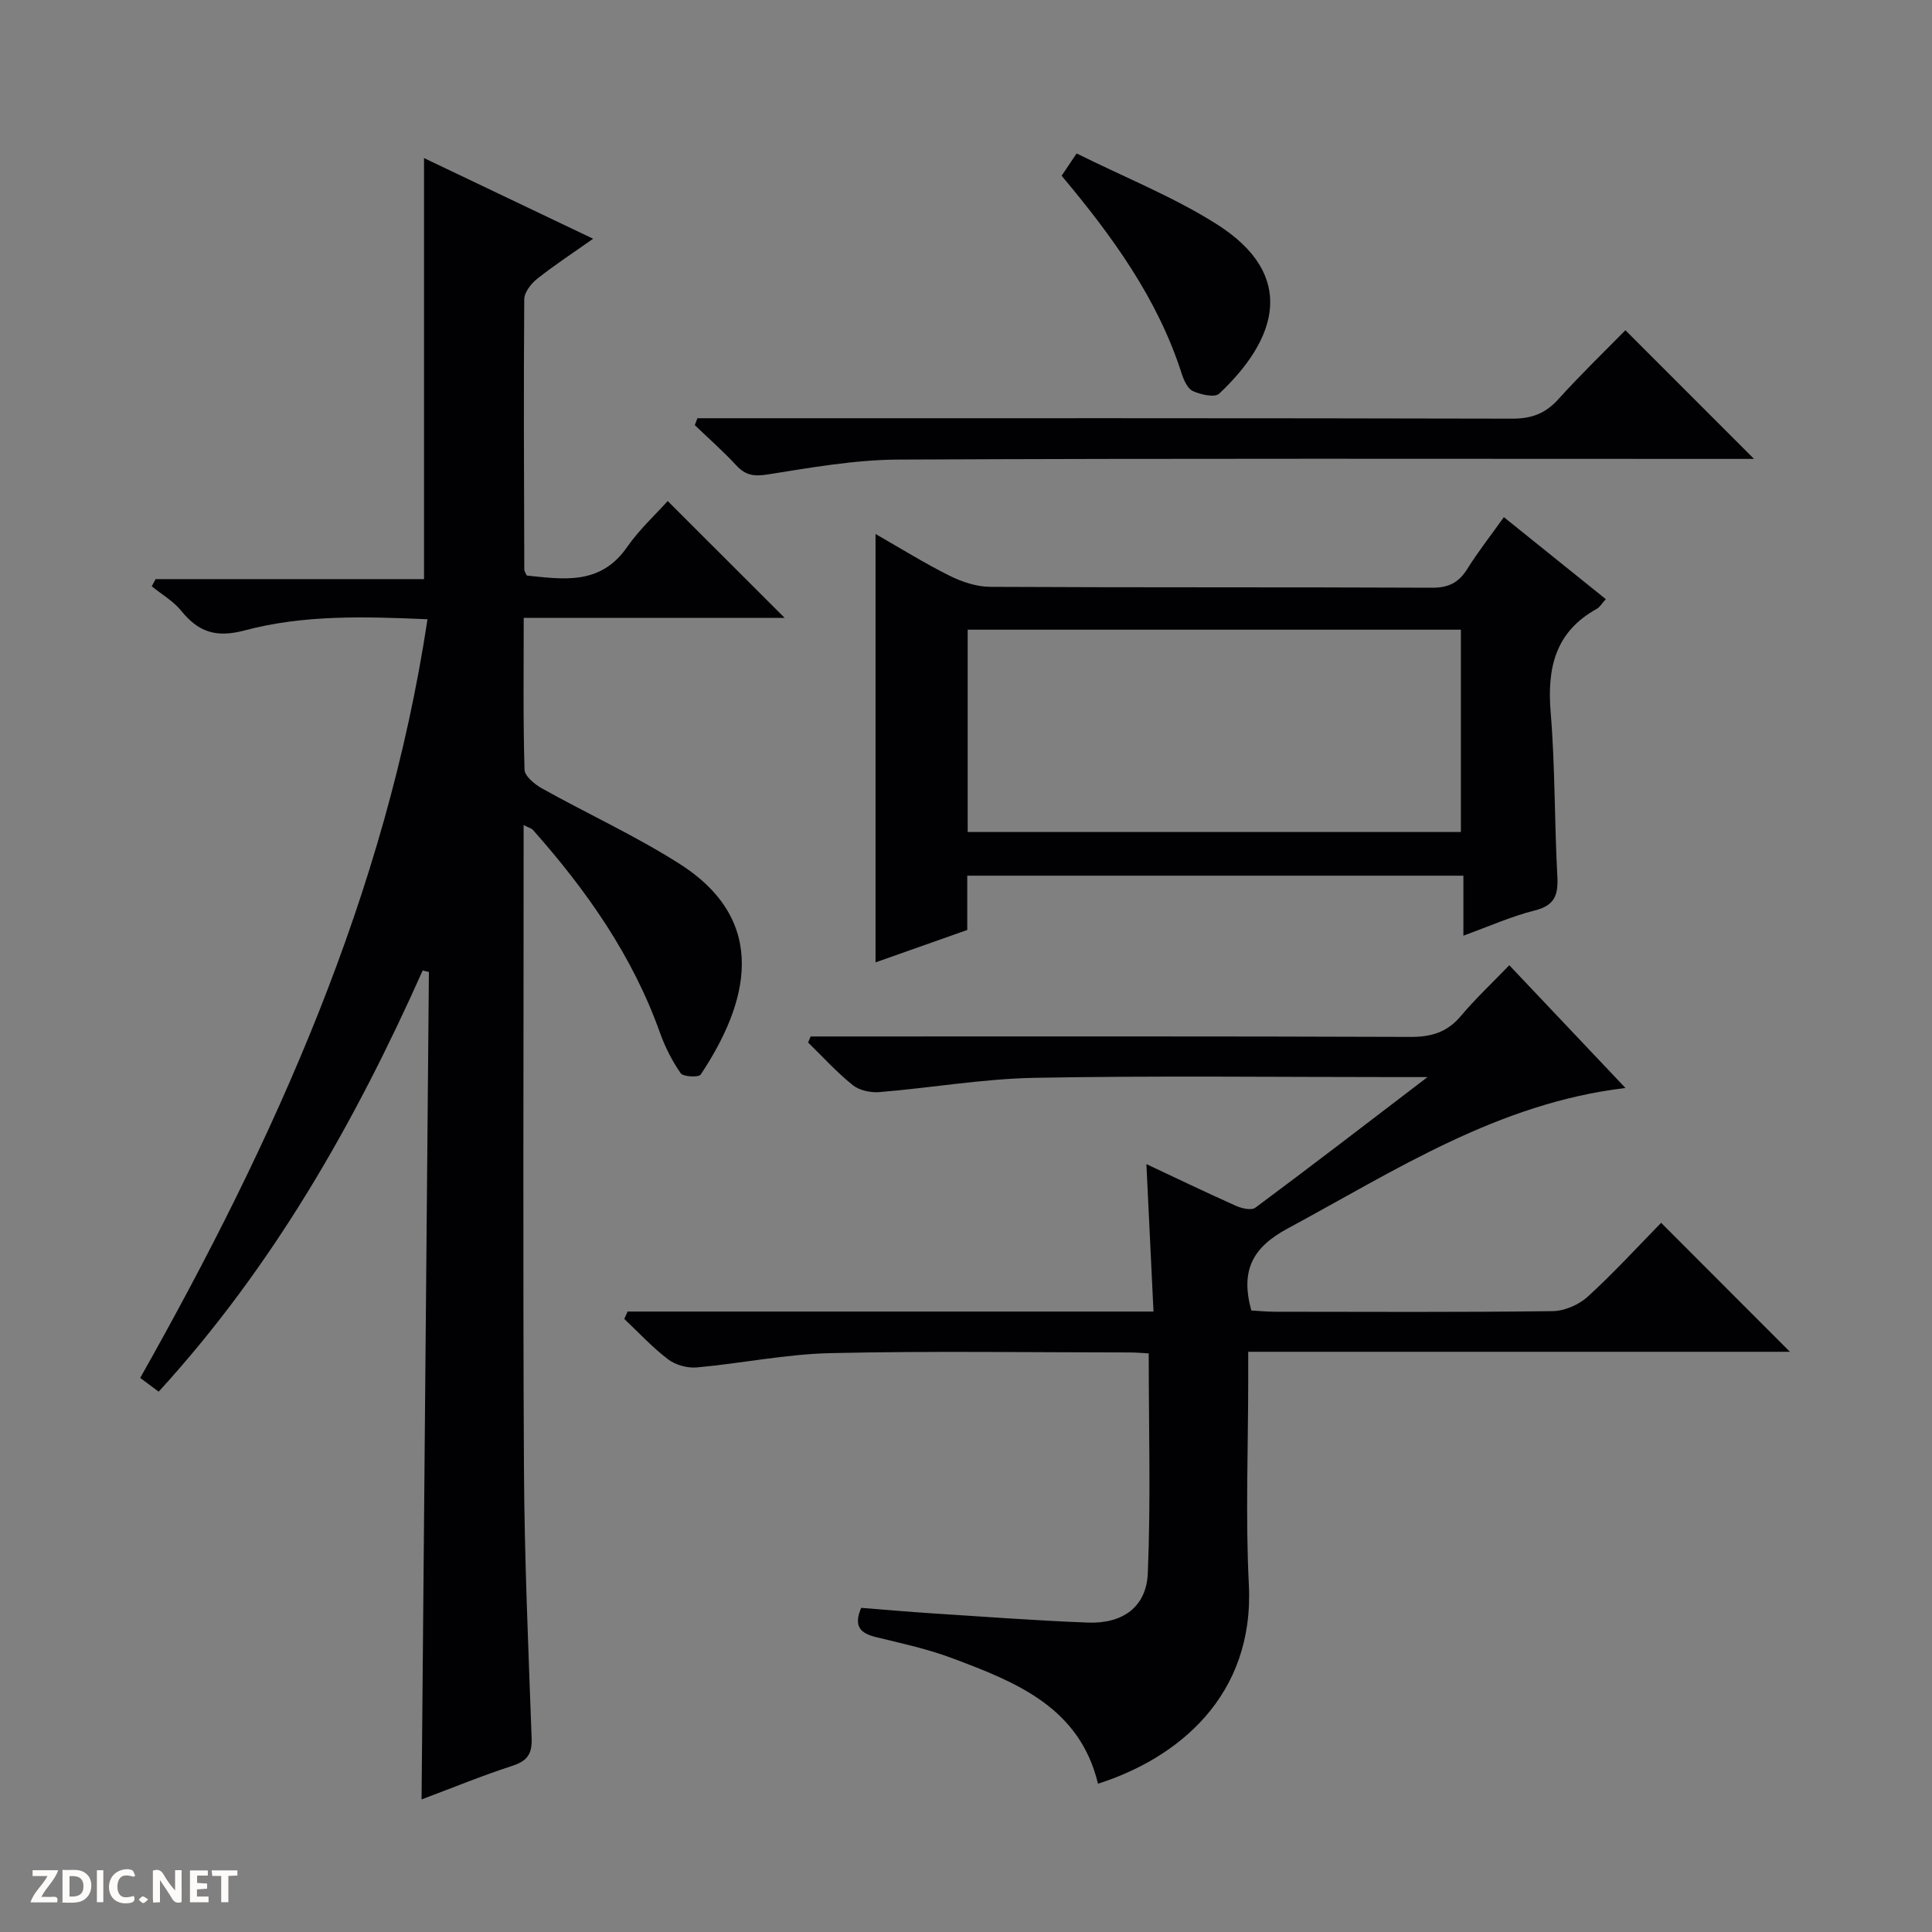 <svg enable-background="new 0 0 400 400" viewBox="0 0 400 400" xmlns="http://www.w3.org/2000/svg"><rect x="0" y="0" width="400" height="400" fill="#808080" stroke="none"/><g fill="#fcfbfa"><path d="m37.59 393.81c-.92.31-1.52.05-2-.78-.7-1.2-1.52-2.34-2.47-3.78v4.59c-.55.03-.95.05-1.41.07-.03-.37-.06-.64-.06-.91 0-1.91 0-3.81 0-5.7 1.13-.41 1.77-.03 2.29.91.62 1.11 1.38 2.14 2.31 3.19v-4.2h1.35v6.61z"/><path d="m12.94 393.88v-6.75c1.9.19 3.93-.54 5.37 1.29.8 1.01.78 2.88.03 3.97-1.37 1.97-3.4 1.51-6.4 1.49m2.45-1.22c2.04.12 2.92-.58 2.89-2.21-.03-1.51-.98-2.19-2.89-2z"/><path d="m11.81 393.87h-5.49c.68-2.18 2.47-3.48 3.51-5.45h-3.08v-1.21h5.29c-.71 2.13-2.44 3.48-3.47 5.51.86 0 1.63.04 2.39-.01.79-.05 1.14.21.85 1.16"/><path d="m39.33 393.86v-6.61h3.7v1.07h-2.22v1.52c.68.04 1.34.09 2.07.13v1.07c-.72.05-1.38.09-2.1.14v1.48h2.4v1.19h-3.85z"/><path d="m27.71 388.56c-1.15-.3-2.46-.61-3.1.64-.37.73-.41 1.93-.06 2.67.63 1.35 1.99.93 3.17.68.35.94-.01 1.32-.93 1.46-1.62.25-3.05-.27-3.76-1.48-.73-1.24-.6-3.03.31-4.17.88-1.11 2.71-1.7 4-1.16.32.13.44.74.65 1.12-.1.08-.19.16-.28.24"/><path d="m49.15 387.24v1.07c-.59.02-1.17.05-1.87.08v5.44h-1.48v-5.44h-1.85c-.05-.4-.08-.73-.13-1.15z"/><path d="m20.06 387.21h1.33v6.62h-1.33z"/><path d="m30.68 393.25c-.39.38-.8.79-1.05.76-.32-.05-.6-.45-.9-.7.26-.24.51-.64.8-.67.29-.04.62.3 1.15.61"/></g><path d="m108.41 170.82v5.78c0 42.49-.16 84.97.07 127.46.1 18.62.92 37.25 1.59 55.86.12 3.23-.93 4.68-3.99 5.67-6.13 1.99-12.11 4.45-18.8 6.96.51-57.52 1.02-114.42 1.52-171.32-.43-.1-.86-.2-1.29-.3-14.07 31.55-30.97 61.29-54.66 87.2-1.26-.94-2.4-1.79-3.82-2.85 27.78-49.23 50.88-100.14 59.48-157.07-12.92-.56-25.59-.96-37.81 2.3-5.96 1.59-9.59.37-13.18-4.05-1.63-2.01-4.04-3.4-6.1-5.07.27-.5.53-.99.8-1.49h55.57c0-29.33 0-57.99 0-87.17 11.32 5.4 22.79 10.88 35.01 16.7-4.21 2.97-8.03 5.47-11.59 8.3-1.26 1-2.66 2.8-2.67 4.24-.14 18.66-.05 37.31.01 55.97 0 .3.24.6.51 1.22 7.61.78 15.26 2.05 20.77-5.89 2.53-3.65 5.89-6.72 8.41-9.54 8.53 8.52 16.26 16.24 24.22 24.2-17.78 0-35.64 0-54.03 0 0 10.84-.14 21.14.17 31.42.04 1.36 2.12 3.05 3.64 3.9 9.43 5.26 19.32 9.79 28.41 15.57 18.89 12 14.14 29.05 4.42 43.66-.41.62-3.61.47-4.14-.28-1.78-2.55-3.23-5.42-4.28-8.35-5.68-15.96-15.19-29.49-26.31-42.02-.27-.32-.78-.42-1.93-1.01z" fill="#010104"/><path d="m129.94 271.54h108.88c-.5-10.4-.98-20.26-1.47-30.52 6.25 2.93 12.35 5.87 18.53 8.63 1.2.54 3.21 1 4.03.39 11.55-8.58 22.95-17.35 35.64-27.04-3.16 0-4.75 0-6.34 0-24.99 0-49.99-.31-74.97.15-10.74.2-21.44 2.08-32.17 2.96-1.82.15-4.15-.35-5.52-1.45-3.31-2.66-6.19-5.84-9.24-8.82.18-.42.35-.83.53-1.25h5.7c39.49 0 78.97-.06 118.46.09 4.33.02 7.62-.95 10.45-4.32 2.99-3.56 6.41-6.76 10.03-10.52 8.14 8.6 15.97 16.88 24.06 25.42-26.4 3.12-47.73 17.11-69.98 29.11-7.24 3.9-9.77 8.67-7.49 16.95 1.4.08 3.15.26 4.9.26 19.16.02 38.32.12 57.48-.12 2.48-.03 5.45-1.33 7.3-3.02 5.4-4.93 10.35-10.35 15.17-15.27 9.04 9.06 17.8 17.83 26.66 26.7-36.99 0-74.2 0-112.15 0v5.73c0 14.16-.58 28.35.13 42.48 1.16 23.1-14.72 35.95-31.23 41.22-3.82-15.86-17-21.05-30.22-26-5.1-1.91-10.5-3.08-15.81-4.37-3.22-.79-4.62-2.28-3-6.04 4.77.37 9.68.81 14.61 1.13 10.78.69 21.55 1.51 32.33 1.92 7.17.27 12.1-3.21 12.4-10.19.63-15.05.19-30.15.19-45.54-1-.05-2.46-.2-3.92-.2-20.66-.01-41.33-.33-61.97.14-9.24.21-18.43 2.13-27.67 2.96-1.94.18-4.39-.49-5.93-1.66-3.27-2.48-6.09-5.55-9.09-8.38z" fill="#010104"/><path d="m311.36 107.07c7.17 5.77 14.01 11.27 21.11 16.98-.83.9-1.25 1.67-1.9 2.02-8.59 4.76-10.28 12.25-9.52 21.42.93 11.26.77 22.61 1.38 33.91.21 3.83-.49 6.06-4.67 7.1-4.78 1.19-9.35 3.25-14.78 5.22 0-4.44 0-8.3 0-12.42-34.53 0-68.41 0-102.72 0v11.24c-6.5 2.3-12.68 4.48-18.99 6.71 0-29.64 0-58.8 0-88.69 5.27 3.01 10.17 6.07 15.31 8.63 2.57 1.28 5.59 2.29 8.41 2.31 30.5.16 60.99.04 91.49.18 3.44.02 5.55-1.06 7.32-3.91 2.28-3.65 4.95-7.03 7.56-10.7zm-111.01 65.19h102.11c0-14.2 0-28.07 0-41.89-34.22 0-68.08 0-102.11 0z" fill="#010104"/><path d="m144.39 86.59h5.79c54.3 0 108.6-.04 162.91.09 4.01.01 6.89-1.07 9.56-4.04 4.57-5.06 9.49-9.8 13.87-14.27 9.01 9.01 17.75 17.75 26.63 26.64-1.29 0-3.01 0-4.74 0-57.47 0-114.94-.13-172.4.14-9.05.04-18.14 1.67-27.13 3.09-2.84.45-4.57.14-6.46-1.91-2.7-2.92-5.7-5.55-8.57-8.31.18-.49.36-.96.54-1.43z" fill="#010104"/><path d="m222.9 31.77c10.12 5.03 20.07 8.99 28.97 14.62 16.8 10.62 12.54 23.85.54 35.12-.91.85-3.81.2-5.43-.54-1.12-.51-1.9-2.29-2.34-3.67-4.98-15.5-14.31-28.35-24.84-40.91.87-1.29 1.75-2.61 3.1-4.62z" fill="#010104"/></svg>